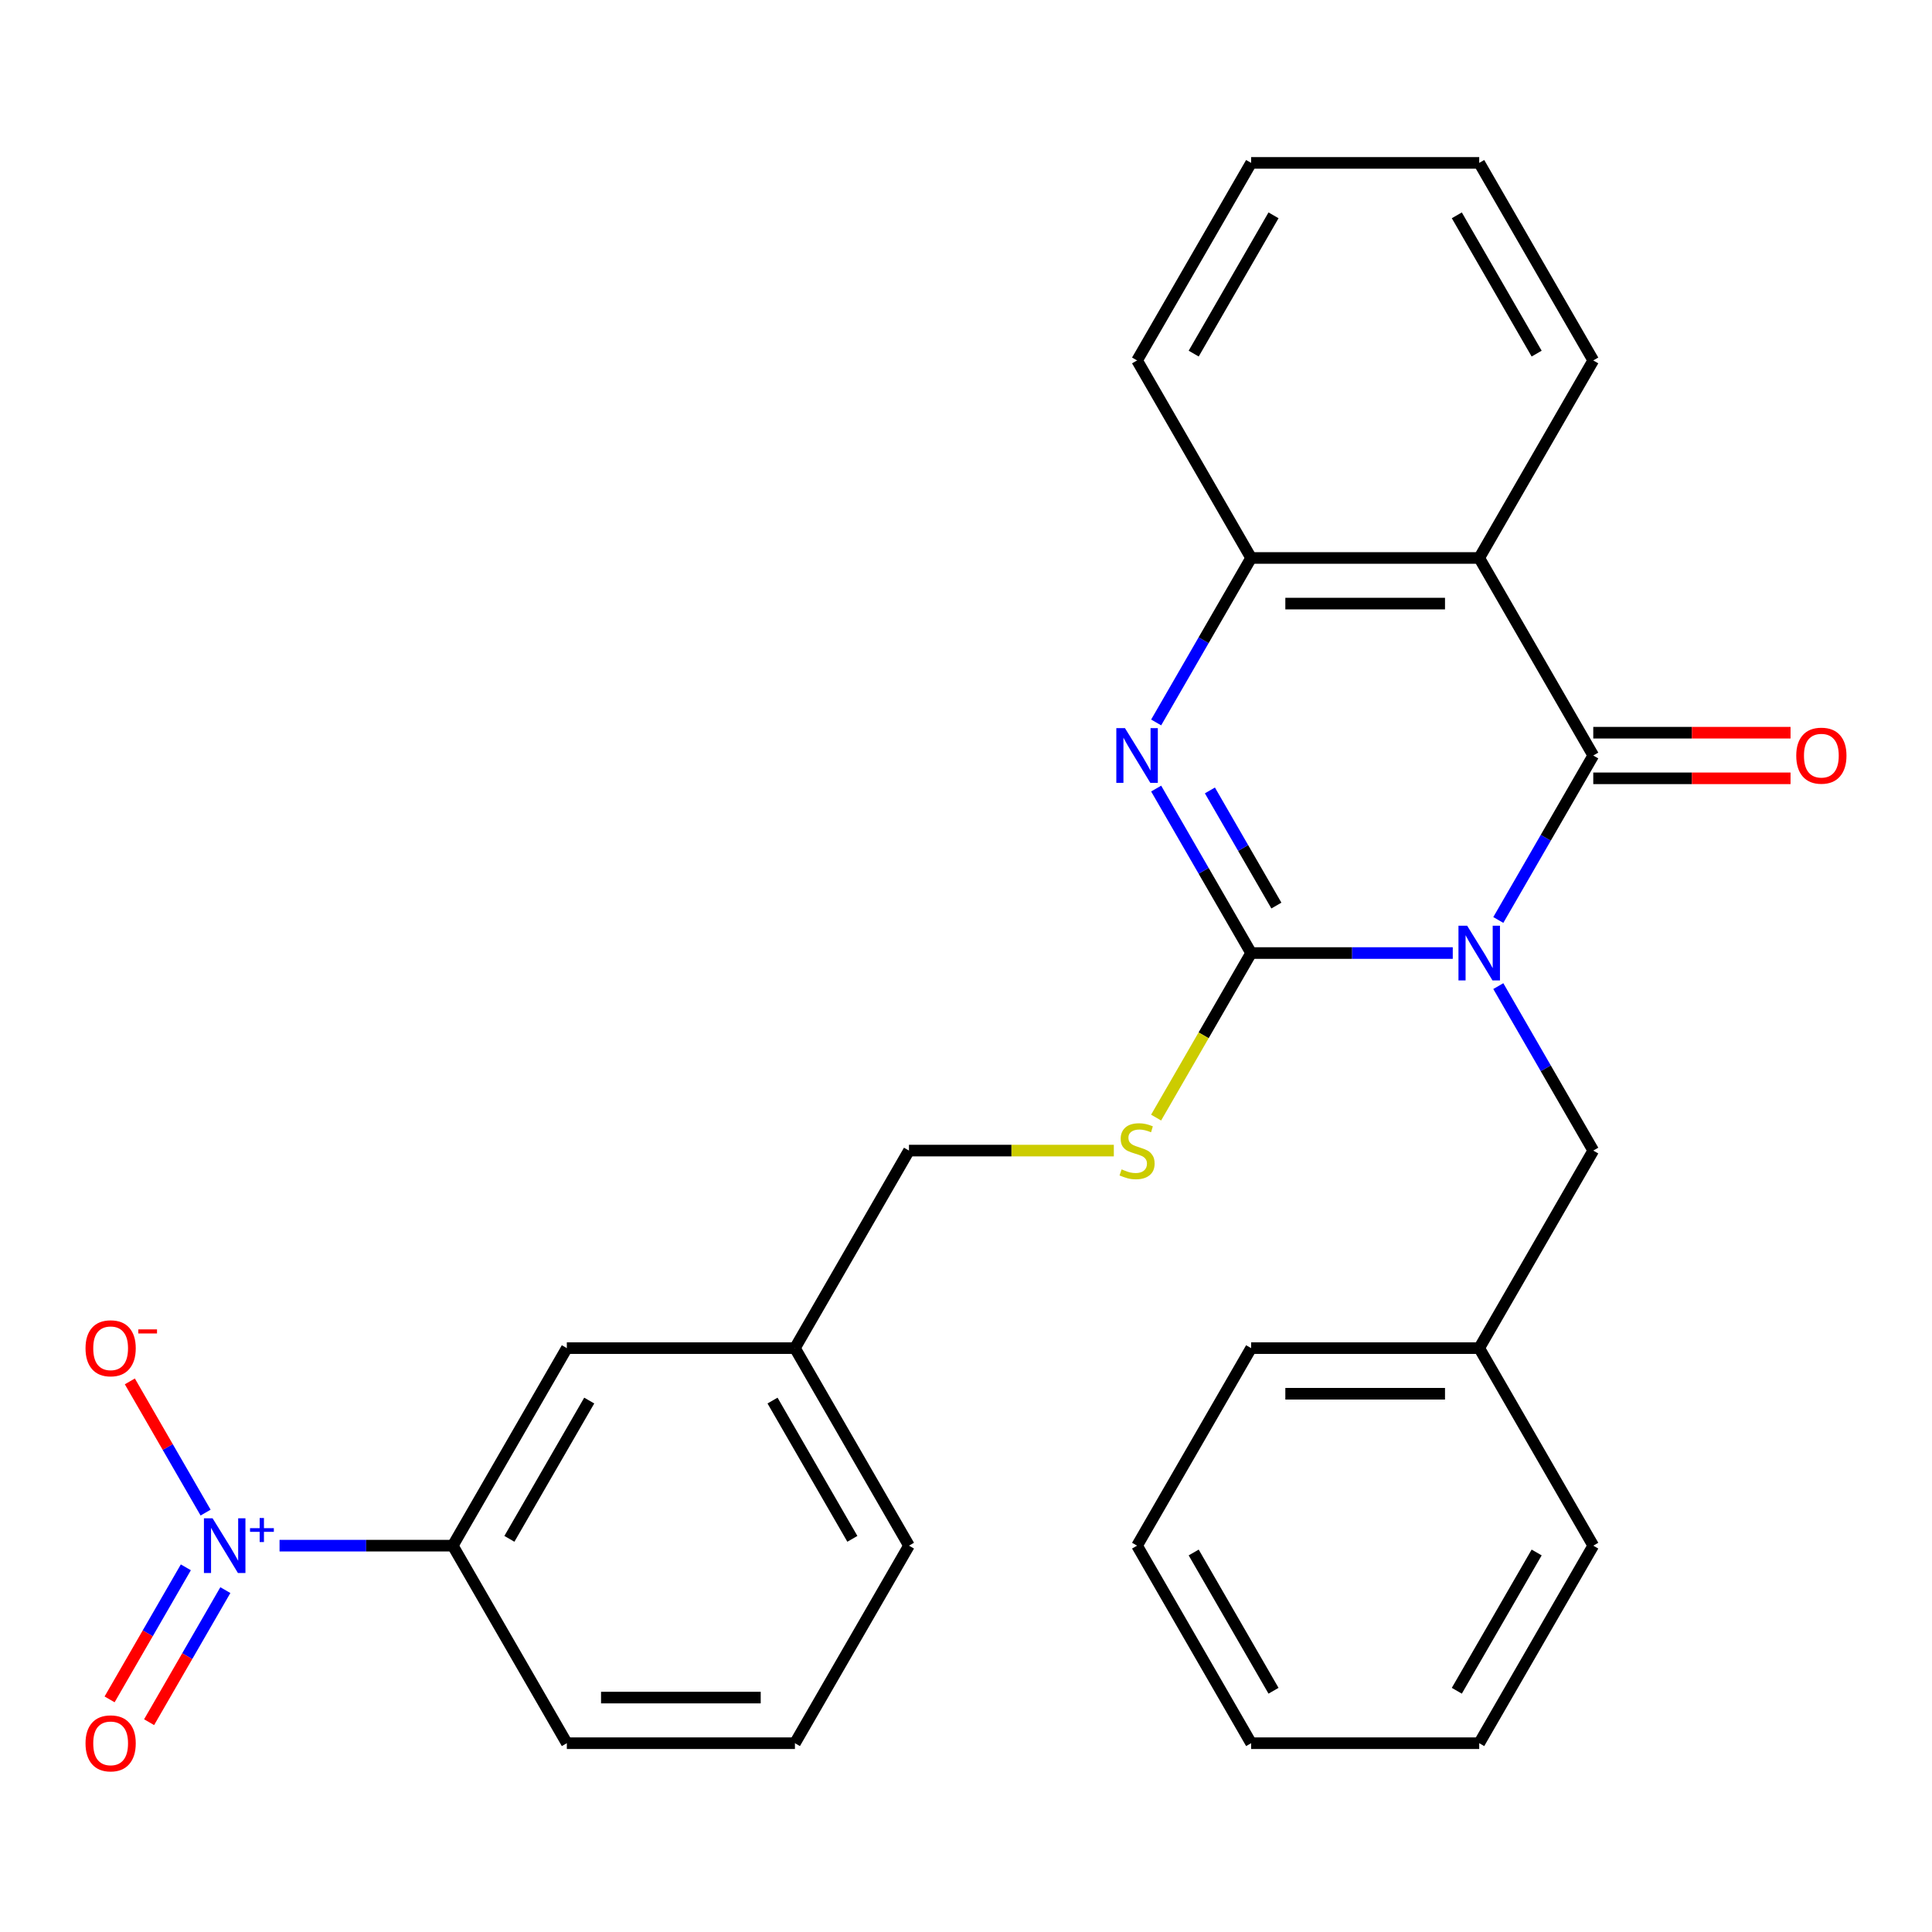 <?xml version='1.0' encoding='iso-8859-1'?>
<svg version='1.1' baseProfile='full'
              xmlns='http://www.w3.org/2000/svg'
                      xmlns:rdkit='http://www.rdkit.org/xml'
                      xmlns:xlink='http://www.w3.org/1999/xlink'
                  xml:space='preserve'
width='1000px' height='1000px' viewBox='0 0 1000 1000'>
<!-- END OF HEADER -->
<rect style='opacity:1.0;fill:#FFFFFF;stroke:none' width='1000' height='1000' x='0' y='0'> </rect>
<path class='bond-0' d='M 751.949,493.295 L 699.764,493.295' style='fill:none;fill-rule:evenodd;stroke:#0000FF;stroke-width:6px;stroke-linecap:butt;stroke-linejoin:miter;stroke-opacity:1' />
<path class='bond-0' d='M 699.764,493.295 L 647.578,493.295' style='fill:none;fill-rule:evenodd;stroke:#000000;stroke-width:6px;stroke-linecap:butt;stroke-linejoin:miter;stroke-opacity:1' />
<path class='bond-1' d='M 775.52,476.184 L 800.096,433.617' style='fill:none;fill-rule:evenodd;stroke:#0000FF;stroke-width:6px;stroke-linecap:butt;stroke-linejoin:miter;stroke-opacity:1' />
<path class='bond-1' d='M 800.096,433.617 L 824.672,391.05' style='fill:none;fill-rule:evenodd;stroke:#000000;stroke-width:6px;stroke-linecap:butt;stroke-linejoin:miter;stroke-opacity:1' />
<path class='bond-8' d='M 775.52,510.407 L 800.096,552.974' style='fill:none;fill-rule:evenodd;stroke:#0000FF;stroke-width:6px;stroke-linecap:butt;stroke-linejoin:miter;stroke-opacity:1' />
<path class='bond-8' d='M 800.096,552.974 L 824.672,595.541' style='fill:none;fill-rule:evenodd;stroke:#000000;stroke-width:6px;stroke-linecap:butt;stroke-linejoin:miter;stroke-opacity:1' />
<path class='bond-2' d='M 647.578,493.295 L 623.002,450.728' style='fill:none;fill-rule:evenodd;stroke:#000000;stroke-width:6px;stroke-linecap:butt;stroke-linejoin:miter;stroke-opacity:1' />
<path class='bond-2' d='M 623.002,450.728 L 598.426,408.162' style='fill:none;fill-rule:evenodd;stroke:#0000FF;stroke-width:6px;stroke-linecap:butt;stroke-linejoin:miter;stroke-opacity:1' />
<path class='bond-2' d='M 660.655,468.719 L 643.451,438.922' style='fill:none;fill-rule:evenodd;stroke:#000000;stroke-width:6px;stroke-linecap:butt;stroke-linejoin:miter;stroke-opacity:1' />
<path class='bond-2' d='M 643.451,438.922 L 626.248,409.125' style='fill:none;fill-rule:evenodd;stroke:#0000FF;stroke-width:6px;stroke-linecap:butt;stroke-linejoin:miter;stroke-opacity:1' />
<path class='bond-6' d='M 647.578,493.295 L 622.991,535.882' style='fill:none;fill-rule:evenodd;stroke:#000000;stroke-width:6px;stroke-linecap:butt;stroke-linejoin:miter;stroke-opacity:1' />
<path class='bond-6' d='M 622.991,535.882 L 598.403,578.469' style='fill:none;fill-rule:evenodd;stroke:#CCCC00;stroke-width:6px;stroke-linecap:butt;stroke-linejoin:miter;stroke-opacity:1' />
<path class='bond-3' d='M 824.672,391.05 L 765.641,288.805' style='fill:none;fill-rule:evenodd;stroke:#000000;stroke-width:6px;stroke-linecap:butt;stroke-linejoin:miter;stroke-opacity:1' />
<path class='bond-10' d='M 824.672,402.856 L 875.728,402.856' style='fill:none;fill-rule:evenodd;stroke:#000000;stroke-width:6px;stroke-linecap:butt;stroke-linejoin:miter;stroke-opacity:1' />
<path class='bond-10' d='M 875.728,402.856 L 926.783,402.856' style='fill:none;fill-rule:evenodd;stroke:#FF0000;stroke-width:6px;stroke-linecap:butt;stroke-linejoin:miter;stroke-opacity:1' />
<path class='bond-10' d='M 824.672,379.244 L 875.728,379.244' style='fill:none;fill-rule:evenodd;stroke:#000000;stroke-width:6px;stroke-linecap:butt;stroke-linejoin:miter;stroke-opacity:1' />
<path class='bond-10' d='M 875.728,379.244 L 926.783,379.244' style='fill:none;fill-rule:evenodd;stroke:#FF0000;stroke-width:6px;stroke-linecap:butt;stroke-linejoin:miter;stroke-opacity:1' />
<path class='bond-28' d='M 598.426,373.938 L 623.002,331.372' style='fill:none;fill-rule:evenodd;stroke:#0000FF;stroke-width:6px;stroke-linecap:butt;stroke-linejoin:miter;stroke-opacity:1' />
<path class='bond-28' d='M 623.002,331.372 L 647.578,288.805' style='fill:none;fill-rule:evenodd;stroke:#000000;stroke-width:6px;stroke-linecap:butt;stroke-linejoin:miter;stroke-opacity:1' />
<path class='bond-5' d='M 765.641,288.805 L 647.578,288.805' style='fill:none;fill-rule:evenodd;stroke:#000000;stroke-width:6px;stroke-linecap:butt;stroke-linejoin:miter;stroke-opacity:1' />
<path class='bond-5' d='M 747.932,312.417 L 665.288,312.417' style='fill:none;fill-rule:evenodd;stroke:#000000;stroke-width:6px;stroke-linecap:butt;stroke-linejoin:miter;stroke-opacity:1' />
<path class='bond-15' d='M 765.641,288.805 L 824.672,186.559' style='fill:none;fill-rule:evenodd;stroke:#000000;stroke-width:6px;stroke-linecap:butt;stroke-linejoin:miter;stroke-opacity:1' />
<path class='bond-4' d='M 144.693,800.031 L 189.526,800.031' style='fill:none;fill-rule:evenodd;stroke:#0000FF;stroke-width:6px;stroke-linecap:butt;stroke-linejoin:miter;stroke-opacity:1' />
<path class='bond-4' d='M 189.526,800.031 L 234.359,800.031' style='fill:none;fill-rule:evenodd;stroke:#000000;stroke-width:6px;stroke-linecap:butt;stroke-linejoin:miter;stroke-opacity:1' />
<path class='bond-9' d='M 106.417,782.92 L 86.811,748.962' style='fill:none;fill-rule:evenodd;stroke:#0000FF;stroke-width:6px;stroke-linecap:butt;stroke-linejoin:miter;stroke-opacity:1' />
<path class='bond-9' d='M 86.811,748.962 L 67.206,715.003' style='fill:none;fill-rule:evenodd;stroke:#FF0000;stroke-width:6px;stroke-linecap:butt;stroke-linejoin:miter;stroke-opacity:1' />
<path class='bond-11' d='M 96.192,811.24 L 76.46,845.418' style='fill:none;fill-rule:evenodd;stroke:#0000FF;stroke-width:6px;stroke-linecap:butt;stroke-linejoin:miter;stroke-opacity:1' />
<path class='bond-11' d='M 76.46,845.418 L 56.727,879.596' style='fill:none;fill-rule:evenodd;stroke:#FF0000;stroke-width:6px;stroke-linecap:butt;stroke-linejoin:miter;stroke-opacity:1' />
<path class='bond-11' d='M 116.641,823.046 L 96.909,857.224' style='fill:none;fill-rule:evenodd;stroke:#0000FF;stroke-width:6px;stroke-linecap:butt;stroke-linejoin:miter;stroke-opacity:1' />
<path class='bond-11' d='M 96.909,857.224 L 77.176,891.402' style='fill:none;fill-rule:evenodd;stroke:#FF0000;stroke-width:6px;stroke-linecap:butt;stroke-linejoin:miter;stroke-opacity:1' />
<path class='bond-17' d='M 647.578,288.805 L 588.547,186.559' style='fill:none;fill-rule:evenodd;stroke:#000000;stroke-width:6px;stroke-linecap:butt;stroke-linejoin:miter;stroke-opacity:1' />
<path class='bond-13' d='M 576.515,595.541 L 523.5,595.541' style='fill:none;fill-rule:evenodd;stroke:#CCCC00;stroke-width:6px;stroke-linecap:butt;stroke-linejoin:miter;stroke-opacity:1' />
<path class='bond-13' d='M 523.5,595.541 L 470.484,595.541' style='fill:none;fill-rule:evenodd;stroke:#000000;stroke-width:6px;stroke-linecap:butt;stroke-linejoin:miter;stroke-opacity:1' />
<path class='bond-7' d='M 234.359,800.031 L 293.39,697.786' style='fill:none;fill-rule:evenodd;stroke:#000000;stroke-width:6px;stroke-linecap:butt;stroke-linejoin:miter;stroke-opacity:1' />
<path class='bond-7' d='M 263.663,796.501 L 304.985,724.929' style='fill:none;fill-rule:evenodd;stroke:#000000;stroke-width:6px;stroke-linecap:butt;stroke-linejoin:miter;stroke-opacity:1' />
<path class='bond-31' d='M 234.359,800.031 L 293.39,902.276' style='fill:none;fill-rule:evenodd;stroke:#000000;stroke-width:6px;stroke-linecap:butt;stroke-linejoin:miter;stroke-opacity:1' />
<path class='bond-16' d='M 824.672,595.541 L 765.641,697.786' style='fill:none;fill-rule:evenodd;stroke:#000000;stroke-width:6px;stroke-linecap:butt;stroke-linejoin:miter;stroke-opacity:1' />
<path class='bond-12' d='M 293.39,697.786 L 411.453,697.786' style='fill:none;fill-rule:evenodd;stroke:#000000;stroke-width:6px;stroke-linecap:butt;stroke-linejoin:miter;stroke-opacity:1' />
<path class='bond-14' d='M 470.484,595.541 L 411.453,697.786' style='fill:none;fill-rule:evenodd;stroke:#000000;stroke-width:6px;stroke-linecap:butt;stroke-linejoin:miter;stroke-opacity:1' />
<path class='bond-20' d='M 411.453,697.786 L 470.484,800.031' style='fill:none;fill-rule:evenodd;stroke:#000000;stroke-width:6px;stroke-linecap:butt;stroke-linejoin:miter;stroke-opacity:1' />
<path class='bond-20' d='M 399.859,724.929 L 441.181,796.501' style='fill:none;fill-rule:evenodd;stroke:#000000;stroke-width:6px;stroke-linecap:butt;stroke-linejoin:miter;stroke-opacity:1' />
<path class='bond-23' d='M 824.672,186.559 L 765.641,84.314' style='fill:none;fill-rule:evenodd;stroke:#000000;stroke-width:6px;stroke-linecap:butt;stroke-linejoin:miter;stroke-opacity:1' />
<path class='bond-23' d='M 795.369,183.029 L 754.047,111.457' style='fill:none;fill-rule:evenodd;stroke:#000000;stroke-width:6px;stroke-linecap:butt;stroke-linejoin:miter;stroke-opacity:1' />
<path class='bond-21' d='M 765.641,697.786 L 647.578,697.786' style='fill:none;fill-rule:evenodd;stroke:#000000;stroke-width:6px;stroke-linecap:butt;stroke-linejoin:miter;stroke-opacity:1' />
<path class='bond-21' d='M 747.932,721.398 L 665.288,721.398' style='fill:none;fill-rule:evenodd;stroke:#000000;stroke-width:6px;stroke-linecap:butt;stroke-linejoin:miter;stroke-opacity:1' />
<path class='bond-22' d='M 765.641,697.786 L 824.672,800.031' style='fill:none;fill-rule:evenodd;stroke:#000000;stroke-width:6px;stroke-linecap:butt;stroke-linejoin:miter;stroke-opacity:1' />
<path class='bond-30' d='M 588.547,186.559 L 647.578,84.314' style='fill:none;fill-rule:evenodd;stroke:#000000;stroke-width:6px;stroke-linecap:butt;stroke-linejoin:miter;stroke-opacity:1' />
<path class='bond-30' d='M 617.851,183.029 L 659.173,111.457' style='fill:none;fill-rule:evenodd;stroke:#000000;stroke-width:6px;stroke-linecap:butt;stroke-linejoin:miter;stroke-opacity:1' />
<path class='bond-18' d='M 293.39,902.276 L 411.453,902.276' style='fill:none;fill-rule:evenodd;stroke:#000000;stroke-width:6px;stroke-linecap:butt;stroke-linejoin:miter;stroke-opacity:1' />
<path class='bond-18' d='M 311.1,878.664 L 393.744,878.664' style='fill:none;fill-rule:evenodd;stroke:#000000;stroke-width:6px;stroke-linecap:butt;stroke-linejoin:miter;stroke-opacity:1' />
<path class='bond-19' d='M 411.453,902.276 L 470.484,800.031' style='fill:none;fill-rule:evenodd;stroke:#000000;stroke-width:6px;stroke-linecap:butt;stroke-linejoin:miter;stroke-opacity:1' />
<path class='bond-26' d='M 647.578,697.786 L 588.547,800.031' style='fill:none;fill-rule:evenodd;stroke:#000000;stroke-width:6px;stroke-linecap:butt;stroke-linejoin:miter;stroke-opacity:1' />
<path class='bond-25' d='M 824.672,800.031 L 765.641,902.276' style='fill:none;fill-rule:evenodd;stroke:#000000;stroke-width:6px;stroke-linecap:butt;stroke-linejoin:miter;stroke-opacity:1' />
<path class='bond-25' d='M 795.369,803.562 L 754.047,875.133' style='fill:none;fill-rule:evenodd;stroke:#000000;stroke-width:6px;stroke-linecap:butt;stroke-linejoin:miter;stroke-opacity:1' />
<path class='bond-24' d='M 765.641,84.314 L 647.578,84.314' style='fill:none;fill-rule:evenodd;stroke:#000000;stroke-width:6px;stroke-linecap:butt;stroke-linejoin:miter;stroke-opacity:1' />
<path class='bond-27' d='M 765.641,902.276 L 647.578,902.276' style='fill:none;fill-rule:evenodd;stroke:#000000;stroke-width:6px;stroke-linecap:butt;stroke-linejoin:miter;stroke-opacity:1' />
<path class='bond-29' d='M 588.547,800.031 L 647.578,902.276' style='fill:none;fill-rule:evenodd;stroke:#000000;stroke-width:6px;stroke-linecap:butt;stroke-linejoin:miter;stroke-opacity:1' />
<path class='bond-29' d='M 617.851,803.562 L 659.173,875.133' style='fill:none;fill-rule:evenodd;stroke:#000000;stroke-width:6px;stroke-linecap:butt;stroke-linejoin:miter;stroke-opacity:1' />
<path  class='atom-0' d='M 759.381 479.135
L 768.661 494.135
Q 769.581 495.615, 771.061 498.295
Q 772.541 500.975, 772.621 501.135
L 772.621 479.135
L 776.381 479.135
L 776.381 507.455
L 772.501 507.455
L 762.541 491.055
Q 761.381 489.135, 760.141 486.935
Q 758.941 484.735, 758.581 484.055
L 758.581 507.455
L 754.901 507.455
L 754.901 479.135
L 759.381 479.135
' fill='#0000FF'/>
<path  class='atom-3' d='M 582.287 376.89
L 591.567 391.89
Q 592.487 393.37, 593.967 396.05
Q 595.447 398.73, 595.527 398.89
L 595.527 376.89
L 599.287 376.89
L 599.287 405.21
L 595.407 405.21
L 585.447 388.81
Q 584.287 386.89, 583.047 384.69
Q 581.847 382.49, 581.487 381.81
L 581.487 405.21
L 577.807 405.21
L 577.807 376.89
L 582.287 376.89
' fill='#0000FF'/>
<path  class='atom-5' d='M 110.036 785.871
L 119.316 800.871
Q 120.236 802.351, 121.716 805.031
Q 123.196 807.711, 123.276 807.871
L 123.276 785.871
L 127.036 785.871
L 127.036 814.191
L 123.156 814.191
L 113.196 797.791
Q 112.036 795.871, 110.796 793.671
Q 109.596 791.471, 109.236 790.791
L 109.236 814.191
L 105.556 814.191
L 105.556 785.871
L 110.036 785.871
' fill='#0000FF'/>
<path  class='atom-5' d='M 129.412 790.976
L 134.402 790.976
L 134.402 785.722
L 136.619 785.722
L 136.619 790.976
L 141.741 790.976
L 141.741 792.877
L 136.619 792.877
L 136.619 798.157
L 134.402 798.157
L 134.402 792.877
L 129.412 792.877
L 129.412 790.976
' fill='#0000FF'/>
<path  class='atom-7' d='M 580.547 605.261
Q 580.867 605.381, 582.187 605.941
Q 583.507 606.501, 584.947 606.861
Q 586.427 607.181, 587.867 607.181
Q 590.547 607.181, 592.107 605.901
Q 593.667 604.581, 593.667 602.301
Q 593.667 600.741, 592.867 599.781
Q 592.107 598.821, 590.907 598.301
Q 589.707 597.781, 587.707 597.181
Q 585.187 596.421, 583.667 595.701
Q 582.187 594.981, 581.107 593.461
Q 580.067 591.941, 580.067 589.381
Q 580.067 585.821, 582.467 583.621
Q 584.907 581.421, 589.707 581.421
Q 592.987 581.421, 596.707 582.981
L 595.787 586.061
Q 592.387 584.661, 589.827 584.661
Q 587.067 584.661, 585.547 585.821
Q 584.027 586.941, 584.067 588.901
Q 584.067 590.421, 584.827 591.341
Q 585.627 592.261, 586.747 592.781
Q 587.907 593.301, 589.827 593.901
Q 592.387 594.701, 593.907 595.501
Q 595.427 596.301, 596.507 597.941
Q 597.627 599.541, 597.627 602.301
Q 597.627 606.221, 594.987 608.341
Q 592.387 610.421, 588.027 610.421
Q 585.507 610.421, 583.587 609.861
Q 581.707 609.341, 579.467 608.421
L 580.547 605.261
' fill='#CCCC00'/>
<path  class='atom-10' d='M 44.265 697.866
Q 44.265 691.066, 47.625 687.266
Q 50.985 683.466, 57.265 683.466
Q 63.545 683.466, 66.905 687.266
Q 70.265 691.066, 70.265 697.866
Q 70.265 704.746, 66.865 708.666
Q 63.465 712.546, 57.265 712.546
Q 51.025 712.546, 47.625 708.666
Q 44.265 704.786, 44.265 697.866
M 57.265 709.346
Q 61.585 709.346, 63.905 706.466
Q 66.265 703.546, 66.265 697.866
Q 66.265 692.306, 63.905 689.506
Q 61.585 686.666, 57.265 686.666
Q 52.945 686.666, 50.585 689.466
Q 48.265 692.266, 48.265 697.866
Q 48.265 703.586, 50.585 706.466
Q 52.945 709.346, 57.265 709.346
' fill='#FF0000'/>
<path  class='atom-10' d='M 71.585 688.088
L 81.274 688.088
L 81.274 690.2
L 71.585 690.2
L 71.585 688.088
' fill='#FF0000'/>
<path  class='atom-11' d='M 929.735 391.13
Q 929.735 384.33, 933.095 380.53
Q 936.455 376.73, 942.735 376.73
Q 949.015 376.73, 952.375 380.53
Q 955.735 384.33, 955.735 391.13
Q 955.735 398.01, 952.335 401.93
Q 948.935 405.81, 942.735 405.81
Q 936.495 405.81, 933.095 401.93
Q 929.735 398.05, 929.735 391.13
M 942.735 402.61
Q 947.055 402.61, 949.375 399.73
Q 951.735 396.81, 951.735 391.13
Q 951.735 385.57, 949.375 382.77
Q 947.055 379.93, 942.735 379.93
Q 938.415 379.93, 936.055 382.73
Q 933.735 385.53, 933.735 391.13
Q 933.735 396.85, 936.055 399.73
Q 938.415 402.61, 942.735 402.61
' fill='#FF0000'/>
<path  class='atom-12' d='M 44.265 902.356
Q 44.265 895.556, 47.625 891.756
Q 50.985 887.956, 57.265 887.956
Q 63.545 887.956, 66.905 891.756
Q 70.265 895.556, 70.265 902.356
Q 70.265 909.236, 66.865 913.156
Q 63.465 917.036, 57.265 917.036
Q 51.025 917.036, 47.625 913.156
Q 44.265 909.276, 44.265 902.356
M 57.265 913.836
Q 61.585 913.836, 63.905 910.956
Q 66.265 908.036, 66.265 902.356
Q 66.265 896.796, 63.905 893.996
Q 61.585 891.156, 57.265 891.156
Q 52.945 891.156, 50.585 893.956
Q 48.265 896.756, 48.265 902.356
Q 48.265 908.076, 50.585 910.956
Q 52.945 913.836, 57.265 913.836
' fill='#FF0000'/>
</svg>
